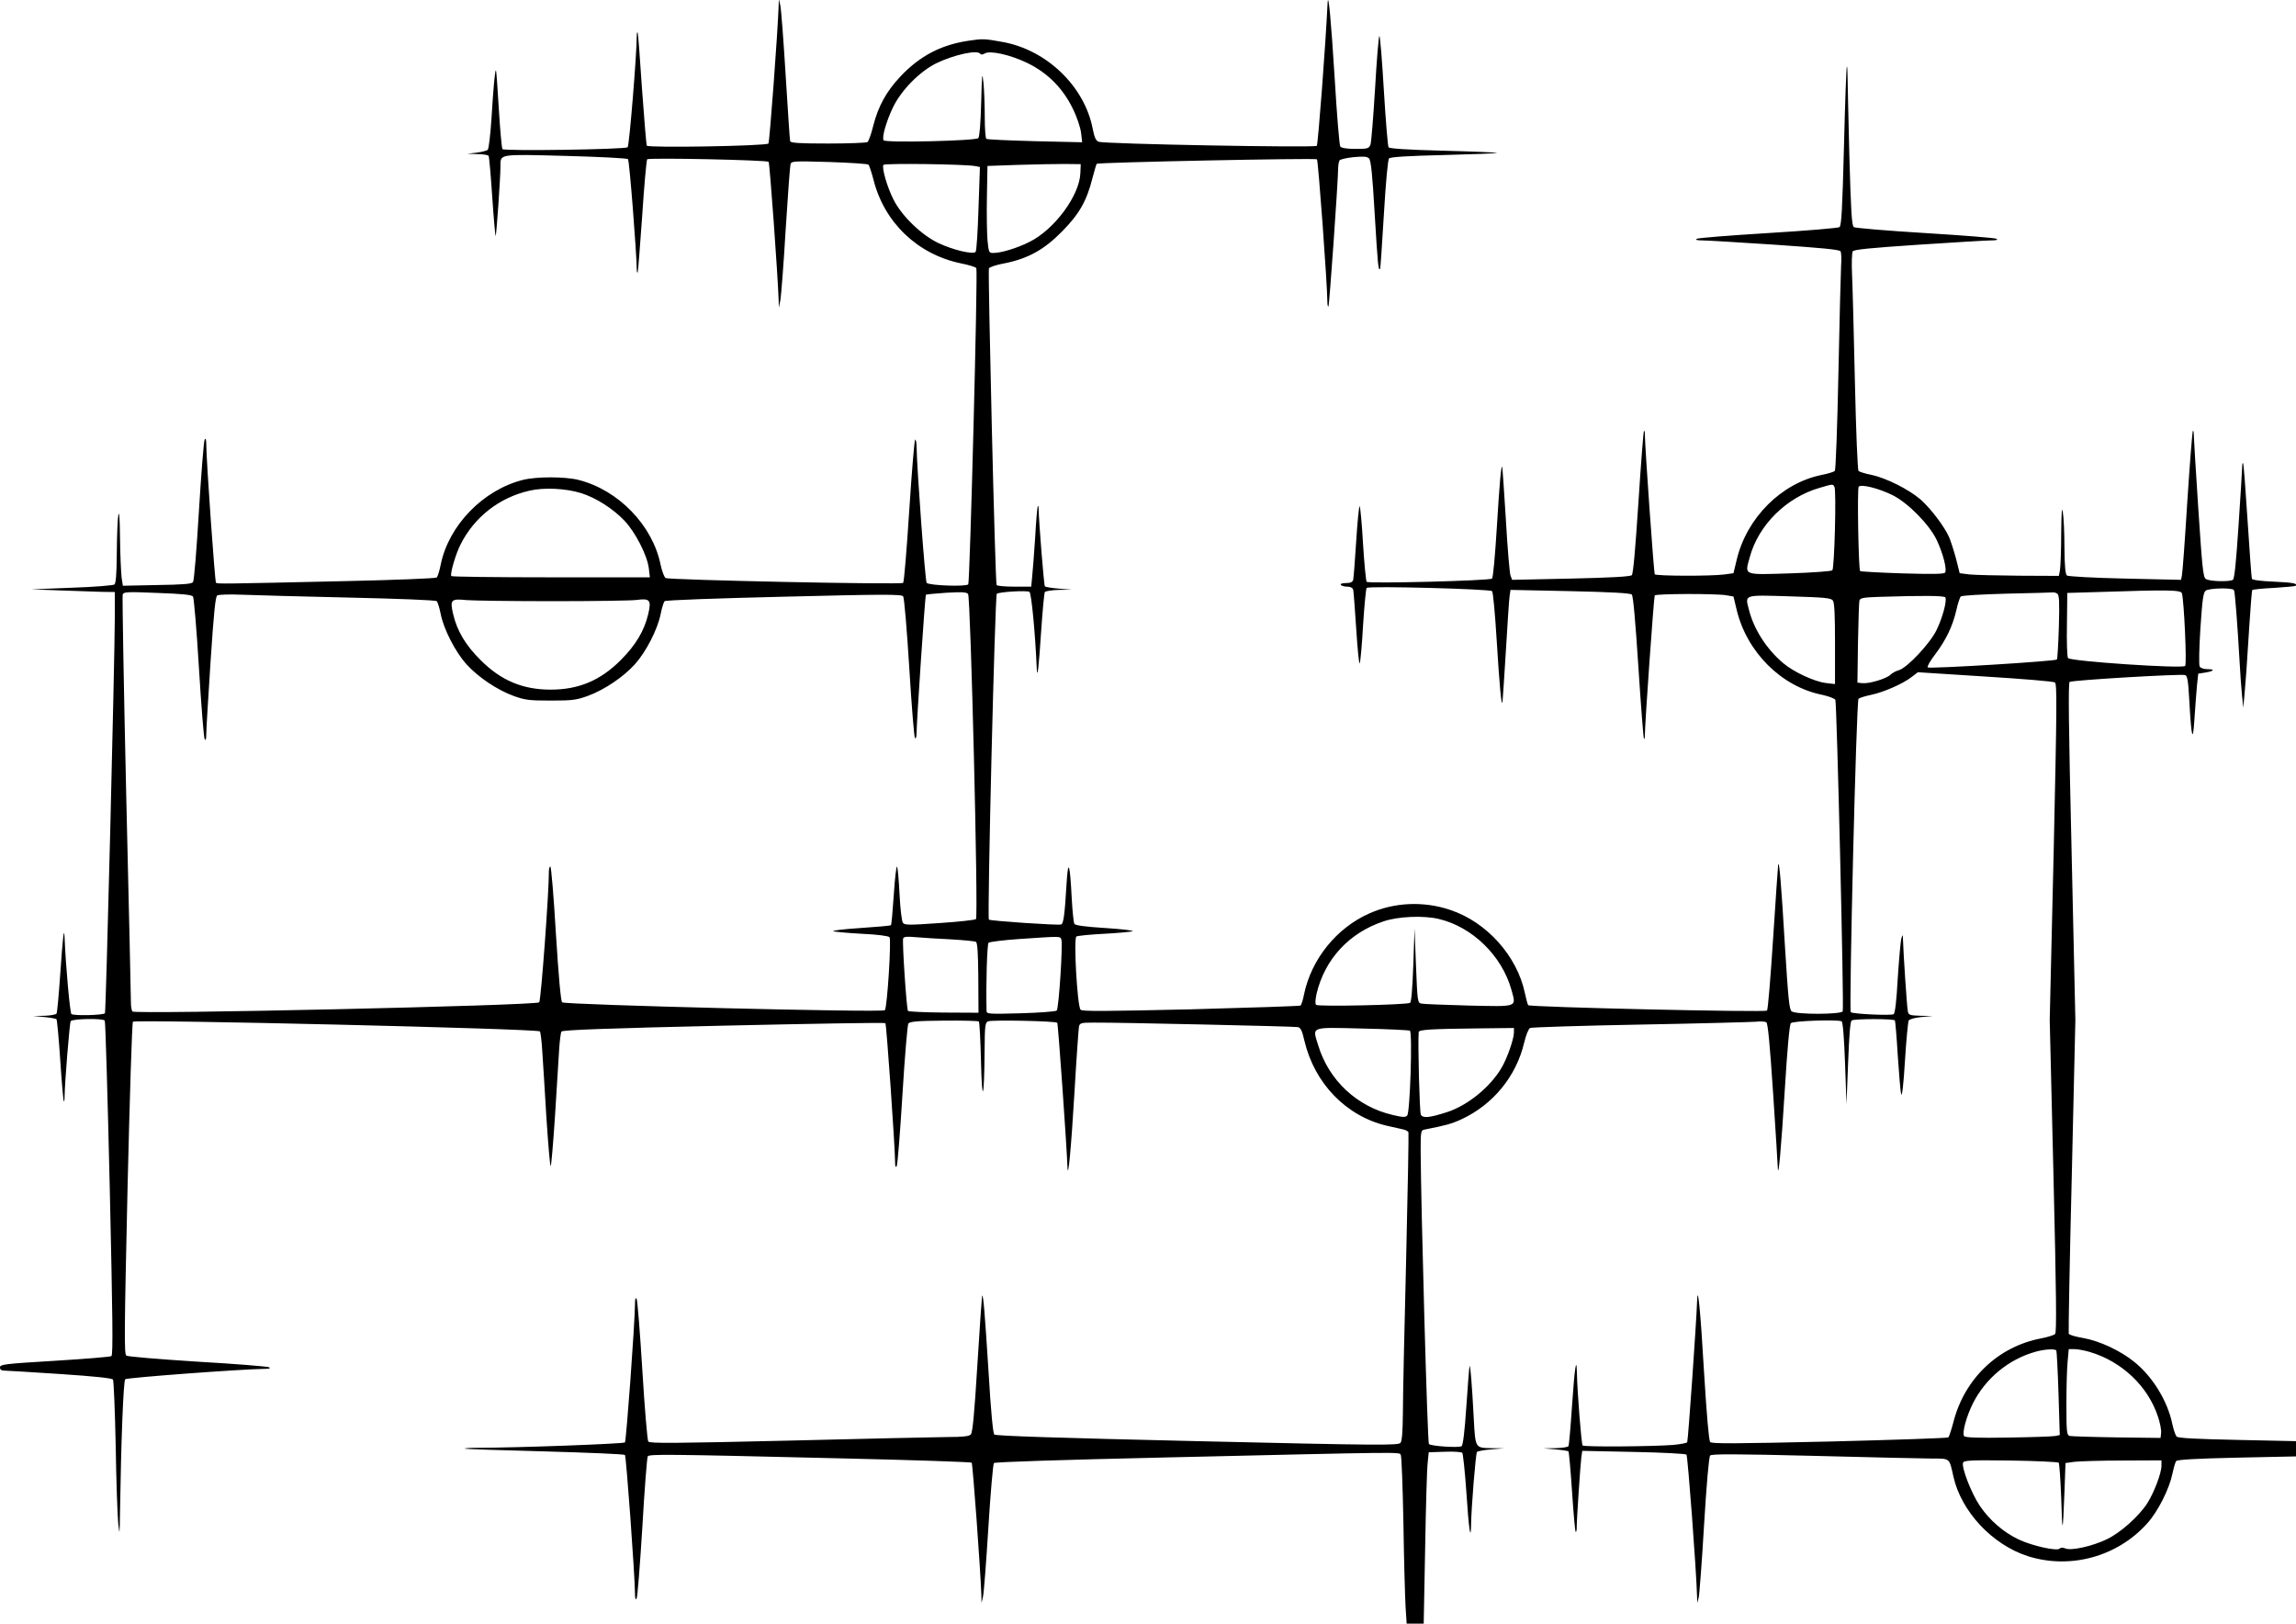 <?xml version="1.0" standalone="no"?>
<!DOCTYPE svg PUBLIC "-//W3C//DTD SVG 20010904//EN"
 "http://www.w3.org/TR/2001/REC-SVG-20010904/DTD/svg10.dtd">
<svg version="1.0" xmlns="http://www.w3.org/2000/svg"
 width="1280pt" height="905pt" viewBox="0 0 1280 905"
 preserveAspectRatio="xMidYMid meet">
<g transform="translate(0,905) scale(0.1,-0.1)"
fill="#000000" stroke="none">
<path d="M4341 9020 c-6 -164 -51 -764 -57 -770 -14 -14 -670 -25 -678 -12 -3
6 -15 149 -27 318 -11 170 -22 310 -24 313 -3 2 -5 -4 -5 -15 0 -106 -42 -619
-51 -625 -20 -12 -691 -22 -698 -10 -4 6 -13 107 -20 223 -7 117 -14 215 -16
216 -5 5 -14 -87 -25 -268 -6 -91 -15 -169 -21 -175 -5 -5 -33 -12 -62 -16
l-52 -6 57 -2 c31 0 59 -5 62 -10 3 -4 12 -106 20 -226 8 -119 17 -219 19
-221 4 -4 27 326 27 387 0 72 -15 70 363 60 189 -5 343 -13 348 -18 8 -8 48
-523 49 -617 0 -11 2 -17 5 -15 2 3 13 144 25 314 11 170 24 313 28 317 10 10
667 -4 677 -14 6 -5 51 -629 56 -773 l1 -40 9 45 c4 25 18 200 29 390 12 190
24 354 27 364 5 18 15 19 216 13 116 -4 214 -10 219 -15 4 -4 17 -43 28 -85
60 -238 246 -415 487 -465 46 -9 84 -21 86 -27 9 -22 -36 -1751 -45 -1762 -11
-14 -216 -7 -232 8 -8 7 -55 645 -56 757 0 23 -4 42 -8 42 -4 0 -19 -178 -33
-395 -14 -217 -29 -399 -34 -404 -12 -11 -1302 16 -1324 27 -8 5 -20 37 -28
73 -44 220 -235 418 -458 474 -76 19 -234 19 -310 0 -222 -56 -414 -254 -458
-472 -7 -35 -17 -67 -22 -72 -6 -5 -233 -14 -505 -20 -706 -16 -718 -16 -726
-9 -6 6 -53 668 -54 768 0 30 -3 40 -9 30 -5 -8 -19 -187 -32 -398 -13 -218
-27 -389 -33 -397 -8 -10 -58 -14 -201 -16 l-190 -4 -7 45 c-3 25 -8 126 -9
225 -2 220 -16 147 -18 -96 -1 -112 -5 -159 -13 -167 -7 -5 -114 -14 -238 -18
l-225 -9 160 -6 c88 -3 193 -7 233 -8 l72 -1 0 -147 c-1 -251 -49 -2195 -55
-2201 -11 -11 -176 -15 -187 -4 -8 8 -32 271 -38 427 -3 64 -10 1 -24 -202 -8
-117 -17 -217 -21 -223 -3 -5 -34 -11 -68 -12 l-62 -1 62 -6 c34 -3 64 -9 68
-12 3 -4 13 -107 21 -230 8 -123 17 -225 20 -228 2 -2 4 9 4 25 1 81 28 412
34 422 9 14 182 17 190 3 4 -5 16 -426 28 -936 16 -716 19 -928 9 -934 -6 -4
-149 -16 -316 -26 -282 -17 -305 -20 -305 -37 0 -13 8 -18 28 -18 15 0 155 -9
311 -19 194 -13 286 -23 291 -31 4 -7 11 -173 15 -369 3 -196 10 -390 14 -431
8 -71 8 -69 10 60 6 397 19 732 29 742 9 9 640 56 777 58 27 0 35 3 25 9 -8 4
-187 19 -398 31 -217 14 -390 28 -398 34 -12 10 -11 129 7 931 12 506 25 924
30 930 14 14 2259 -39 2269 -54 4 -7 10 -56 13 -109 4 -53 14 -220 23 -369 10
-150 20 -273 24 -273 3 0 14 125 24 278 9 152 20 318 23 369 3 50 9 97 13 103
6 9 246 18 904 33 492 11 899 18 902 14 6 -5 53 -679 54 -772 0 -27 3 -35 9
-25 5 8 19 187 32 398 13 214 28 390 33 397 9 11 52 15 199 16 103 1 191 -1
194 -5 4 -3 9 -104 12 -224 6 -245 18 -209 20 60 1 139 3 158 19 165 19 9 377
2 386 -8 5 -4 52 -674 57 -803 3 -80 20 95 39 414 11 190 23 355 25 367 5 21
11 23 83 23 142 1 1117 -21 1137 -25 16 -3 24 -19 37 -76 56 -238 233 -421
460 -474 35 -8 75 -17 89 -20 15 -3 29 -10 31 -17 2 -7 -4 -328 -13 -713 -10
-385 -18 -768 -18 -851 -1 -104 -5 -155 -13 -166 -12 -15 -99 -15 -1133 9
-776 18 -1124 29 -1132 37 -7 7 -19 128 -32 351 -21 329 -29 431 -36 423 -1
-1 -13 -174 -26 -382 -17 -280 -27 -382 -37 -392 -10 -10 -46 -14 -130 -14
-64 -1 -463 -9 -887 -20 -643 -15 -772 -16 -781 -5 -5 8 -20 181 -33 397 -13
211 -27 390 -32 398 -6 10 -9 0 -9 -30 -2 -126 -49 -763 -56 -770 -8 -8 -607
-30 -823 -30 -41 0 -72 -2 -70 -5 3 -2 203 -9 444 -15 242 -7 444 -15 449 -20
7 -7 54 -652 56 -770 0 -30 3 -40 9 -30 5 8 19 187 32 398 12 210 26 387 30
394 9 13 83 13 1081 -11 394 -9 720 -20 725 -24 6 -7 48 -581 54 -737 l1 -45
8 35 c5 19 18 193 30 385 12 193 26 354 31 360 6 6 379 18 952 31 1339 31
1307 31 1316 15 5 -7 11 -180 15 -384 3 -205 9 -414 12 -464 l6 -93 48 0 47 0
8 418 c4 230 10 445 14 477 l6 60 89 3 c49 2 93 -1 98 -6 4 -4 15 -104 23
-221 13 -199 24 -277 26 -185 1 99 26 404 33 411 4 4 40 11 79 14 l72 6 -73 1
c-88 2 -87 -1 -96 167 -10 192 -19 296 -23 291 -2 -2 -10 -102 -18 -222 -10
-149 -19 -220 -27 -225 -16 -10 -170 0 -182 12 -8 7 -44 1313 -46 1631 0 114
1 118 23 122 113 22 150 32 202 56 177 81 308 240 352 428 10 42 24 77 33 82
8 4 285 13 615 19 330 6 620 14 645 16 25 3 50 1 57 -3 9 -5 20 -127 38 -396
14 -214 26 -401 26 -415 3 -69 19 108 39 434 14 226 26 364 34 372 12 13 264
21 283 10 7 -4 14 -97 19 -234 l8 -228 9 230 c6 157 12 232 20 237 16 10 235
10 241 0 2 -4 10 -93 16 -197 7 -105 15 -201 19 -215 5 -15 13 57 21 187 7
116 17 218 21 225 5 7 36 16 71 19 l63 6 -67 1 c-61 2 -68 4 -72 25 -5 21 -25
327 -27 398 -1 32 -1 32 -9 9 -4 -14 -13 -113 -20 -220 -7 -127 -15 -197 -23
-203 -14 -9 -228 1 -239 11 -11 11 31 1735 43 1747 5 5 37 15 70 22 69 14 177
61 227 100 l34 26 375 -24 c209 -13 381 -27 389 -33 12 -10 11 -132 -7 -946
l-22 -935 21 -870 c16 -667 18 -873 9 -881 -7 -6 -41 -17 -77 -24 -240 -45
-428 -224 -490 -467 -11 -42 -24 -81 -28 -85 -4 -4 -301 -14 -661 -23 -530
-12 -657 -13 -667 -3 -7 9 -19 143 -34 388 -20 347 -36 505 -39 395 -3 -105
-50 -776 -55 -784 -3 -5 -38 -11 -78 -15 -117 -9 -496 -12 -505 -3 -7 8 -30
300 -32 406 -2 98 -13 22 -27 -184 -8 -120 -17 -222 -20 -226 -3 -5 -35 -10
-72 -11 l-67 -1 67 -6 c36 -3 69 -8 72 -11 3 -4 12 -104 20 -224 8 -120 17
-221 20 -224 4 -3 6 8 6 24 0 48 21 357 26 393 l5 34 286 -6 c157 -3 290 -10
295 -15 7 -7 55 -643 59 -792 l1 -35 8 30 c4 17 18 199 30 405 14 230 27 380
34 387 9 9 138 9 581 -2 314 -8 609 -15 658 -15 99 0 94 4 117 -100 43 -194
216 -380 415 -444 236 -75 499 -3 665 182 60 66 123 191 141 277 7 33 16 65
21 71 6 8 113 14 338 19 l330 7 0 43 0 42 -327 7 c-237 5 -331 10 -339 19 -6
7 -17 39 -24 72 -27 127 -108 259 -208 341 -79 65 -197 120 -289 136 -41 7
-77 17 -80 24 -2 6 5 402 17 880 l20 869 -21 938 c-17 713 -19 941 -11 946 16
10 625 46 644 38 13 -4 17 -33 23 -139 12 -216 20 -245 29 -103 4 66 11 149
14 185 l7 65 38 6 c50 8 59 19 14 19 -21 0 -39 6 -44 15 -5 8 -3 103 4 212 11
164 16 200 30 211 19 14 149 17 157 3 6 -9 19 -184 32 -406 3 -60 9 -141 13
-180 l7 -70 7 75 c7 80 11 126 28 400 6 96 13 178 15 181 2 3 56 9 120 12 64
4 119 9 122 12 13 13 -15 18 -124 23 -71 3 -117 9 -120 16 -2 6 -13 152 -24
325 -11 173 -22 317 -25 319 -3 3 -5 -6 -5 -19 0 -13 -9 -159 -20 -323 -14
-212 -23 -302 -32 -308 -20 -12 -132 -9 -151 5 -15 10 -20 66 -42 397 -14 212
-25 396 -25 409 0 13 -2 22 -5 19 -3 -3 -17 -180 -31 -394 -13 -214 -27 -400
-30 -412 l-5 -24 -312 7 c-181 4 -317 12 -324 17 -9 8 -13 53 -14 157 0 80 -4
169 -9 196 -5 36 -8 1 -9 -121 0 -94 -4 -186 -7 -203 l-6 -31 -222 1 c-121 1
-246 4 -276 7 l-55 7 -20 80 c-12 44 -29 97 -38 119 -26 60 -102 160 -159 211
-66 57 -193 121 -275 138 -35 7 -67 17 -72 22 -5 6 -14 221 -20 495 -6 267
-13 537 -16 600 -3 63 -1 121 4 129 6 10 97 19 367 37 198 13 379 24 404 24
30 0 40 3 30 9 -8 5 -187 19 -398 32 -214 13 -390 28 -397 33 -12 9 -16 88
-25 396 -5 212 -10 412 -10 444 0 33 -2 57 -4 55 -3 -3 -10 -202 -16 -444 -9
-350 -14 -442 -25 -451 -7 -5 -182 -20 -397 -33 -211 -13 -390 -27 -398 -32
-10 -6 0 -9 30 -9 25 0 206 -11 404 -24 262 -18 361 -27 367 -37 4 -7 6 -42 3
-78 -2 -36 -9 -307 -15 -601 -6 -297 -15 -539 -20 -545 -5 -5 -37 -15 -72 -22
-225 -45 -419 -238 -475 -473 l-18 -75 -50 -7 c-77 -10 -382 -9 -389 1 -5 9
-55 713 -55 780 0 13 -2 22 -5 19 -3 -2 -17 -182 -31 -399 -17 -259 -29 -398
-37 -405 -8 -8 -117 -14 -339 -19 l-328 -7 -9 24 c-5 12 -17 154 -26 313 -10
160 -19 292 -20 293 -7 7 -15 -90 -31 -348 -9 -146 -20 -269 -26 -275 -11 -12
-688 -29 -699 -18 -4 5 -13 98 -20 208 -6 110 -15 206 -19 213 -3 7 -12 -78
-19 -190 -7 -112 -15 -211 -17 -220 -4 -13 -16 -18 -40 -18 -21 0 -33 -4 -29
-10 3 -5 19 -10 35 -10 19 0 30 -6 34 -17 2 -10 10 -109 17 -221 7 -112 16
-197 19 -190 4 7 13 103 19 213 7 110 16 204 20 208 12 12 688 -6 699 -18 6
-5 17 -129 26 -275 16 -259 26 -365 32 -345 1 6 10 134 19 285 9 151 18 290
21 309 l5 33 332 -7 c227 -5 336 -11 344 -19 8 -7 20 -146 37 -405 14 -217 28
-397 31 -399 3 -3 5 6 5 19 0 67 50 771 55 780 7 10 340 11 399 1 l40 -7 18
-75 c57 -236 250 -428 477 -473 36 -8 68 -20 73 -28 8 -16 49 -1715 41 -1736
-7 -18 -262 -19 -285 0 -13 10 -19 72 -37 362 -21 353 -32 483 -38 455 -1 -8
-14 -193 -28 -410 -14 -217 -29 -398 -34 -403 -11 -11 -1321 19 -1331 30 -4 4
-12 35 -19 68 -43 206 -213 396 -416 463 -147 50 -311 43 -450 -19 -184 -81
-324 -255 -365 -451 -6 -32 -15 -60 -20 -63 -5 -3 -280 -12 -612 -21 -486 -11
-604 -12 -614 -2 -18 19 -40 398 -23 408 6 4 75 11 153 15 77 4 149 11 160 14
10 4 -57 12 -149 18 -115 7 -170 15 -175 23 -5 7 -11 70 -15 139 -10 200 -20
230 -29 86 -10 -172 -17 -223 -30 -228 -16 -6 -396 20 -403 27 -10 9 34 1807
44 1816 12 11 166 20 182 11 11 -7 32 -224 41 -431 3 -58 11 8 24 207 8 117
17 217 21 223 3 5 39 11 78 12 l72 1 -72 6 c-39 3 -74 9 -78 13 -5 5 -34 362
-35 437 0 8 -2 12 -4 10 -3 -2 -10 -81 -15 -174 -6 -94 -14 -194 -17 -222 l-5
-53 -94 0 c-52 0 -96 4 -99 9 -8 12 -49 1748 -43 1765 3 7 41 20 86 28 131 26
222 76 321 177 96 97 138 170 170 297 11 42 22 79 24 81 8 8 1220 33 1228 25
7 -7 58 -702 58 -796 0 -16 3 -27 6 -24 5 6 53 687 54 768 0 19 4 40 8 46 4 6
39 14 78 18 56 5 75 4 86 -7 11 -11 19 -86 32 -313 17 -281 20 -314 30 -303 2
2 11 139 21 304 11 184 22 305 29 312 8 8 99 14 309 19 163 4 295 9 293 12 -3
2 -138 8 -302 12 -201 5 -299 12 -303 19 -4 6 -16 149 -26 316 -10 168 -21
305 -25 305 -4 0 -15 -132 -24 -292 -10 -161 -21 -303 -26 -315 -9 -21 -16
-23 -84 -23 -47 0 -77 5 -84 13 -5 6 -19 176 -31 377 -20 322 -36 499 -40 420
-10 -218 -53 -786 -60 -793 -11 -11 -1186 10 -1216 23 -16 6 -24 24 -34 76
-47 235 -257 436 -501 480 -106 19 -109 19 -197 6 -152 -24 -267 -86 -373
-198 -79 -84 -124 -166 -152 -276 -11 -46 -26 -86 -32 -90 -6 -4 -105 -8 -219
-8 -157 0 -209 3 -212 13 -2 6 -13 172 -25 367 -12 195 -25 371 -30 390 l-8
35 -1 -35z m1124 -270 c4 -6 13 -5 25 2 29 18 142 -7 237 -53 112 -54 198
-140 253 -253 24 -48 43 -106 47 -137 l6 -52 -262 6 c-145 4 -267 9 -272 13
-5 3 -9 56 -9 118 0 62 -3 149 -7 192 -7 70 -9 58 -13 -108 -3 -113 -9 -191
-16 -198 -15 -15 -519 -27 -528 -12 -10 17 13 100 51 181 46 97 149 202 244
249 98 47 229 76 244 52z m-26 -626 l24 -5 -8 -232 c-4 -128 -11 -236 -16
-241 -15 -16 -127 11 -207 49 -95 45 -205 151 -251 243 -35 69 -66 176 -56
193 7 10 459 4 514 -7z m584 -38 c-4 -126 -146 -317 -285 -385 -68 -34 -156
-61 -200 -61 -25 0 -26 2 -33 73 -3 39 -5 149 -3 242 l3 170 170 6 c94 3 211
5 260 5 l90 -1 -2 -49z m4204 -1750 c11 -20 0 -453 -12 -465 -5 -5 -112 -13
-237 -17 -263 -8 -252 -13 -223 91 48 178 204 333 390 386 75 22 72 22 82 5z
m326 -47 c86 -44 203 -163 244 -249 35 -74 58 -163 47 -181 -5 -9 -64 -10
-238 -5 -127 4 -233 10 -236 13 -9 9 -17 458 -8 470 13 16 113 -9 191 -48z
m-7312 12 c81 -26 174 -84 240 -153 61 -64 127 -193 136 -265 l6 -51 -552 0
c-303 0 -553 3 -555 7 -8 12 24 122 51 175 77 154 217 263 385 301 81 19 202
13 289 -14z m8923 -558 c12 -44 28 -395 18 -405 -16 -16 -642 26 -653 44 -5 7
-8 92 -6 188 l2 175 170 5 c393 13 463 12 469 -7z m-11088 -18 c5 -8 20 -181
33 -397 13 -211 27 -390 32 -398 6 -10 9 0 9 30 0 25 11 206 24 404 18 274 27
360 37 367 8 5 70 7 139 4 69 -3 339 -10 600 -16 270 -6 479 -14 485 -20 5 -5
15 -37 22 -72 17 -85 81 -210 143 -279 64 -71 170 -143 263 -177 64 -23 86
-26 207 -26 121 0 143 3 207 26 93 34 199 106 263 177 62 69 126 194 143 279
7 35 17 67 22 72 6 6 291 16 665 25 561 14 656 14 665 2 6 -7 21 -186 34 -397
13 -211 27 -388 32 -393 5 -6 9 8 9 35 1 67 47 760 52 764 2 2 53 7 113 11 88
5 113 4 122 -7 14 -18 58 -1798 44 -1812 -5 -5 -96 -15 -202 -22 -170 -12
-195 -12 -205 1 -7 9 -15 77 -19 158 -4 79 -10 149 -14 155 -4 6 -12 -63 -18
-154 -6 -91 -13 -169 -16 -172 -3 -3 -81 -10 -173 -16 -92 -6 -158 -14 -148
-18 11 -3 83 -10 161 -14 86 -4 146 -12 152 -19 11 -13 -13 -394 -26 -407 -14
-14 -1785 30 -1799 44 -8 8 -20 147 -35 385 -12 204 -26 372 -31 372 -4 0 -8
-12 -8 -27 1 -108 -44 -720 -54 -730 -17 -18 -2256 -68 -2268 -51 -4 7 -8 27
-8 43 0 17 -11 533 -26 1148 -14 615 -23 1125 -20 1134 6 14 28 15 194 8 137
-5 190 -10 198 -20z m10393 16 c11 -7 13 -42 9 -185 -3 -97 -8 -179 -11 -182
-9 -10 -711 -53 -720 -44 -5 4 14 37 41 72 61 81 97 156 118 245 8 37 20 73
25 78 6 6 114 12 257 16 136 3 252 6 257 7 6 1 16 -2 24 -7z m-1251 -38 c9
-12 12 -77 12 -241 l0 -225 -52 6 c-63 8 -178 61 -236 110 -93 78 -165 190
-192 299 -22 85 -31 82 228 74 195 -6 229 -9 240 -23z m627 17 c10 -17 -14
-109 -48 -180 -36 -76 -166 -214 -212 -226 -15 -4 -36 -15 -46 -25 -22 -22
-119 -51 -156 -47 l-28 3 3 220 c2 121 6 228 8 237 4 15 21 18 107 21 252 8
366 7 372 -3z m-7762 -21 c229 0 439 3 467 7 73 10 82 -1 64 -78 -22 -94 -70
-174 -154 -258 -113 -113 -234 -164 -390 -164 -156 0 -277 51 -390 164 -84 83
-132 163 -154 258 -18 79 -12 86 75 77 36 -3 253 -6 482 -6z m4937 -1771 c188
-44 353 -205 406 -395 27 -99 41 -94 -238 -88 -134 4 -253 8 -264 11 -21 4
-22 11 -30 211 l-8 208 -7 -204 c-5 -137 -11 -206 -18 -211 -19 -11 -513 -22
-524 -11 -6 6 -4 30 3 63 46 192 181 338 372 402 81 28 223 34 308 14z m-2718
-114 c69 -4 132 -10 139 -14 8 -6 12 -61 13 -201 l1 -194 -193 1 c-106 1 -196
5 -200 9 -8 8 -33 386 -27 404 4 10 20 12 73 7 37 -3 124 -9 194 -12z m615 -1
c9 -24 -14 -384 -26 -396 -5 -5 -95 -12 -200 -15 -183 -5 -191 -4 -191 14 -4
147 3 371 11 379 5 5 83 15 172 21 235 16 227 16 234 -3z m1943 -508 c15 -9 1
-456 -15 -473 -10 -11 -24 -10 -80 3 -199 46 -357 193 -416 388 -33 107 -49
101 246 94 140 -3 259 -9 265 -12z m580 -10 c0 -36 -37 -142 -68 -195 -62
-108 -190 -212 -305 -249 -100 -32 -134 -35 -146 -14 -7 14 -17 389 -12 460 1
14 67 18 349 21 l182 2 0 -25z m3024 -1773 c2 -4 8 -112 12 -239 l7 -232 -24
-5 c-13 -3 -131 -7 -262 -9 -173 -3 -240 0 -247 8 -13 16 12 109 49 183 71
140 199 246 351 288 52 14 107 17 114 6z m187 -8 c178 -53 323 -190 379 -359
12 -35 20 -77 18 -92 l-3 -28 -245 3 c-135 2 -253 6 -262 8 -16 5 -18 22 -18
177 0 95 3 202 7 240 l6 67 32 0 c17 0 56 -7 86 -16z m-174 -617 c4 -5 10 -93
14 -195 6 -212 9 -207 18 28 l6 165 50 7 c28 3 148 7 268 7 l217 1 0 -30 c0
-41 -41 -149 -79 -209 -47 -73 -150 -165 -226 -201 -81 -39 -200 -65 -231 -51
-14 6 -25 6 -32 -1 -15 -15 -151 15 -226 50 -86 40 -165 109 -219 189 -47 70
-103 214 -93 240 5 13 42 15 265 12 143 -2 263 -8 268 -12z"/>
</g>
</svg>
